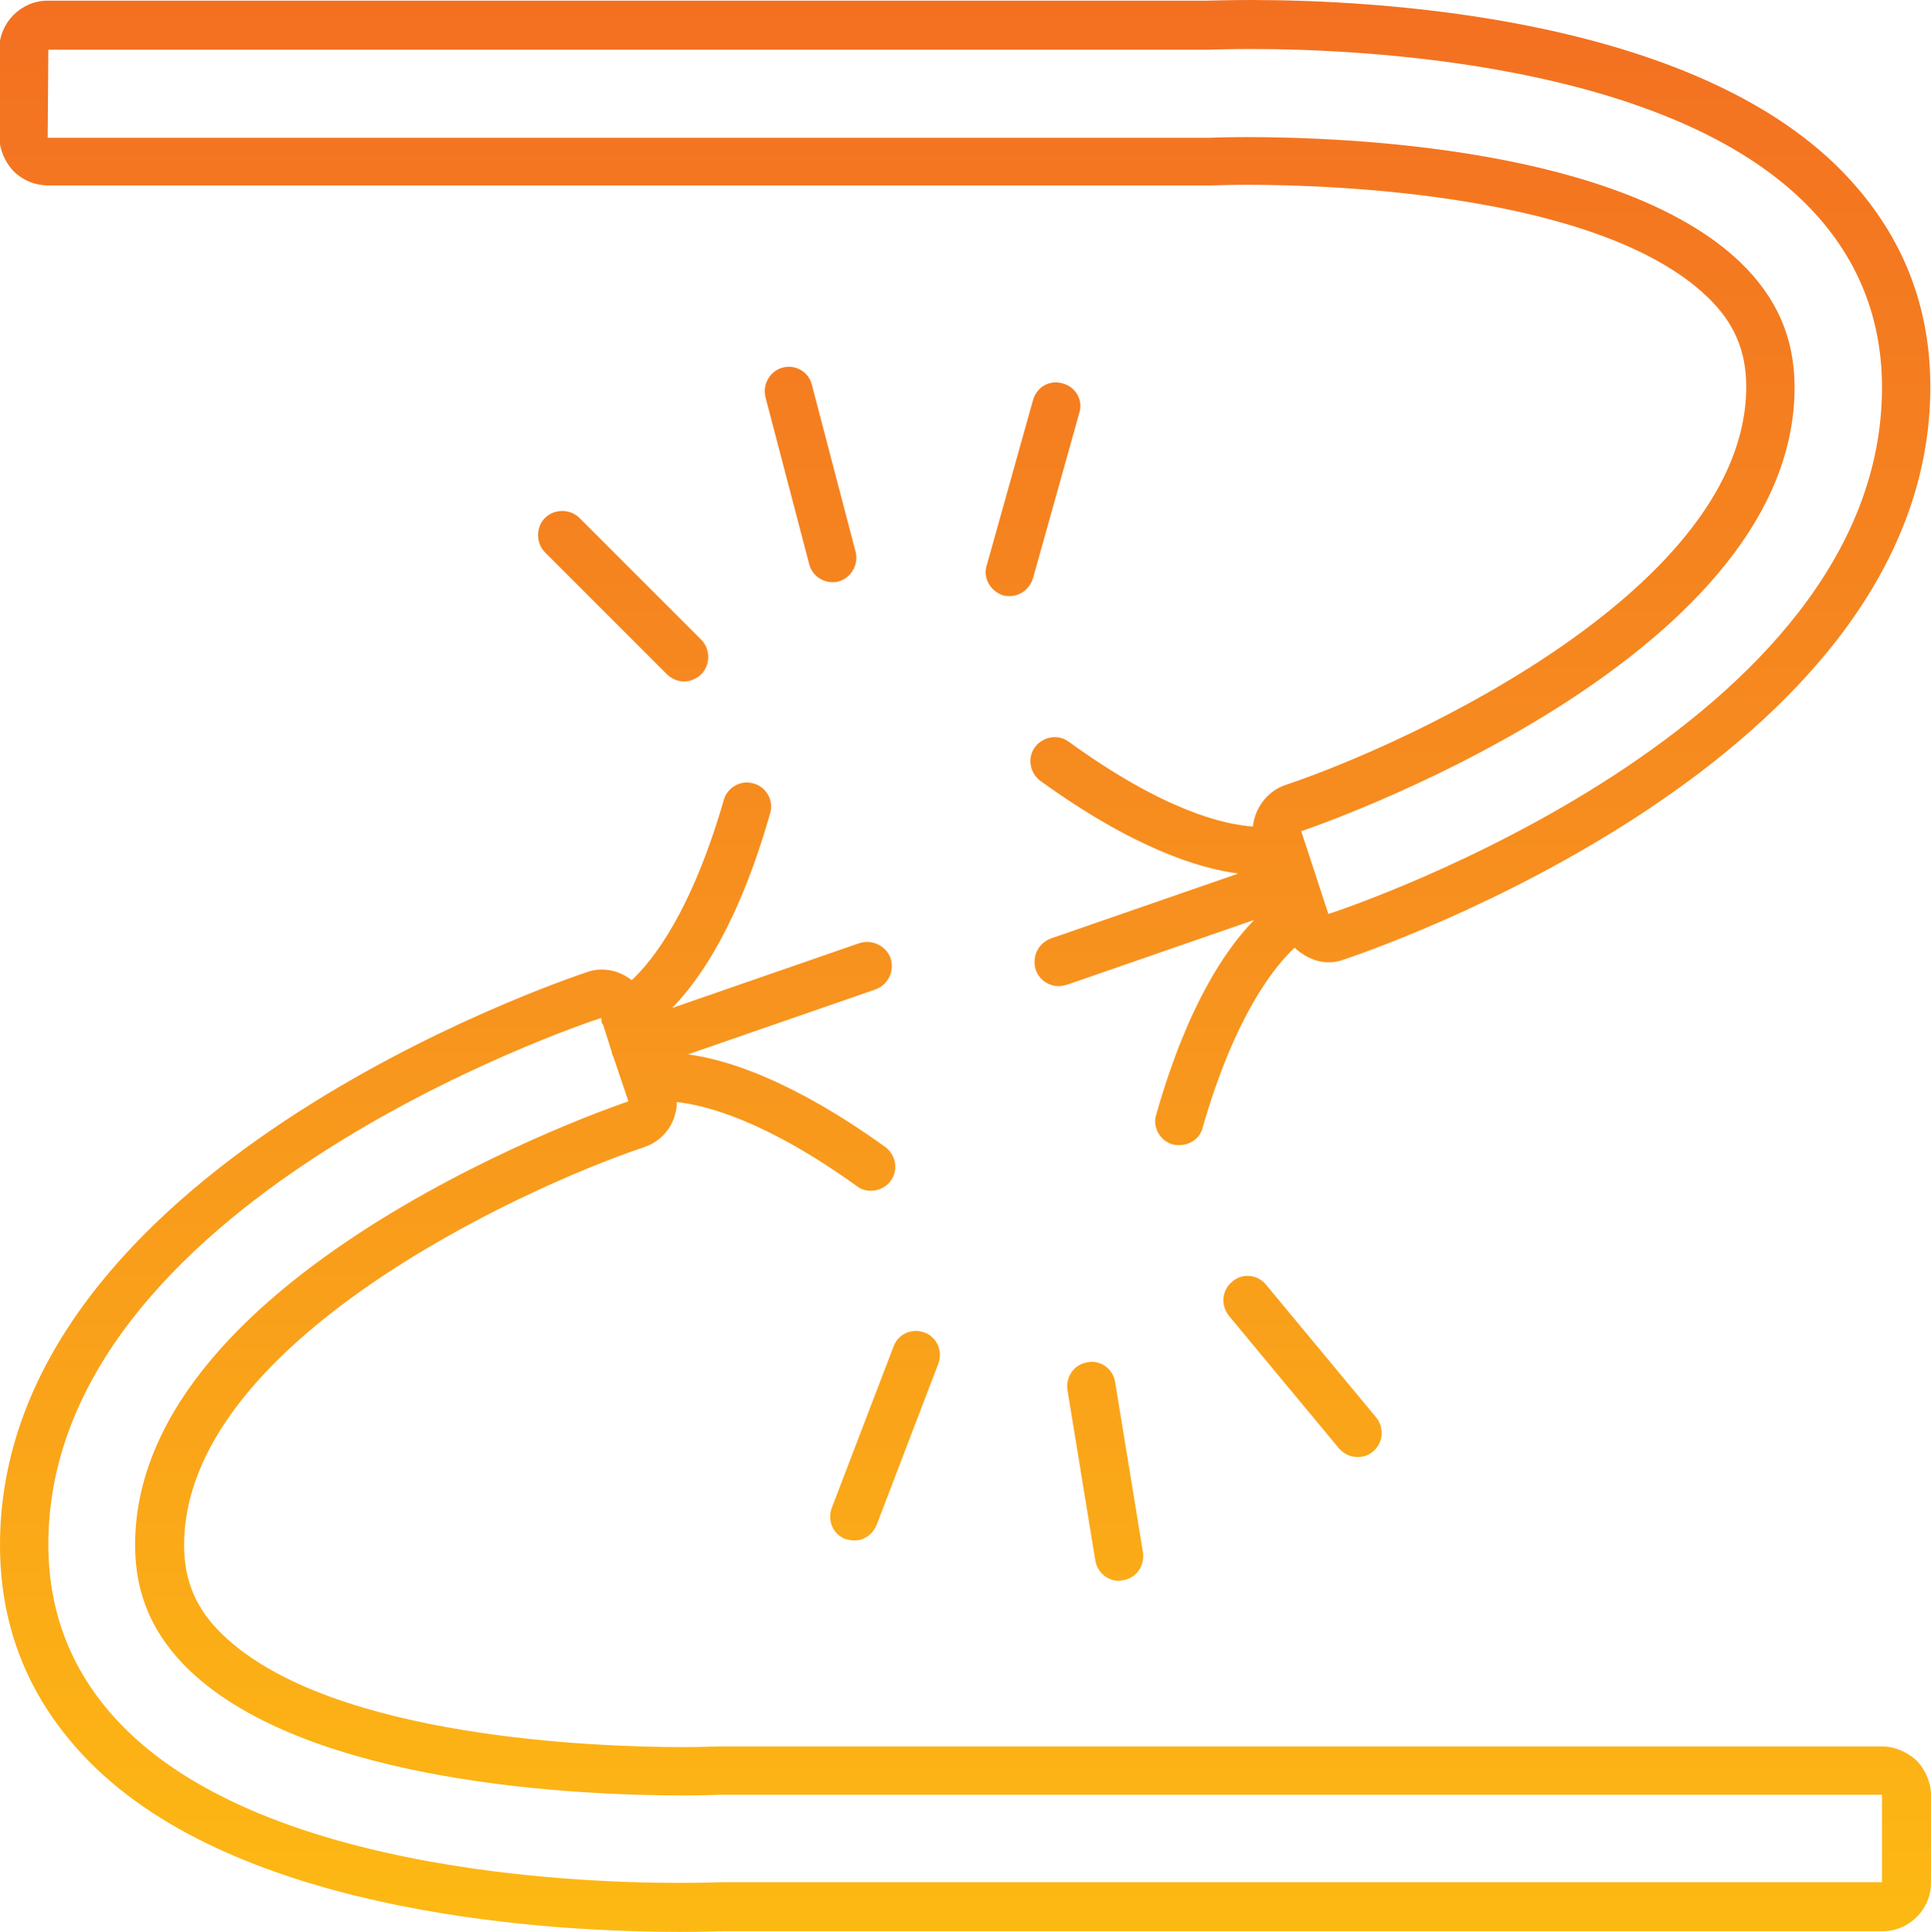 <?xml version="1.0" encoding="utf-8"?>
<!-- Generator: Adobe Illustrator 25.0.0, SVG Export Plug-In . SVG Version: 6.00 Build 0)  -->
<svg version="1.1" id="Layer_1" xmlns="http://www.w3.org/2000/svg" xmlns:xlink="http://www.w3.org/1999/xlink" x="0px" y="0px"
	 viewBox="0 0 291.6 291.7" style="enable-background:new 0 0 291.6 291.7;" xml:space="preserve">
<style type="text/css">
	.st0{fill:url(#SVGID_1_);}
</style>
<linearGradient id="SVGID_1_" gradientUnits="userSpaceOnUse" x1="145.75" y1="290.276" x2="145.75" y2="-1.424" gradientTransform="matrix(1 0 0 -1 0 290.276)">
	<stop  offset="0" style="stop-color:#F37021"/>
	<stop  offset="0.5" style="stop-color:#F7921E"/>
	<stop  offset="1" style="stop-color:#FDB913"/>
</linearGradient>
<path class="st0" d="M7.3,28L7.3,28h175.5c0.7,0,2.6-0.1,5.6-0.1c12.1,0,53,1.2,69.4,16.9c4.1,3.9,5.9,8.2,5.9,13.6
	c0,30.2-50.2,53.6-69.5,60.1c-2.8,0.9-4.7,3.5-5,6.3c-4.3-0.3-13.3-2.3-27.8-12.8c-1.6-1.2-3.9-0.8-5.1,0.8
	c-1.2,1.6-0.8,3.9,0.8,5.1c14,10.1,23.8,13.2,29.9,14l-28.3,9.8c-1.9,0.7-2.9,2.7-2.3,4.7c0.5,1.5,1.9,2.5,3.5,2.5
	c0.4,0,0.8-0.1,1.2-0.2l28.3-9.8c-4.3,4.4-10.1,12.9-14.8,29.4c-0.6,1.9,0.6,4,2.5,4.5c0.3,0.1,0.7,0.1,1,0.1c1.6,0,3.1-1,3.5-2.6
	c4.9-17,10.8-24.3,13.9-27.2c1.4,1.3,3.2,2.2,5.1,2.2c0.8,0,1.5-0.1,2.3-0.4c3.6-1.2,88.6-29.9,88.6-86.5c0-13.2-4.9-24.5-14.6-33.8
	C253.6,2.4,207.6,0,188.9,0c-3.5,0-5.9,0.1-6.7,0.1H7.2c-4,0-7.3,3.3-7.3,7.3v13.2c0,1.9,0.8,3.8,2.1,5.2C3.5,27.3,5.4,28,7.3,28z
	 M7.3,7.5h175.2c0.4,0,2.8-0.1,6.5-0.1c16.8,0,61.4,2.1,82.9,22.6c8.2,7.8,12.3,17.4,12.3,28.5c0,51.3-80.1,78.4-83.6,79.5
	l-4.1-12.5c0.7-0.2,74.5-25.2,74.5-67c0-7.5-2.7-13.6-8.2-18.9c-18.1-17.3-59.5-18.9-74.5-18.9c-3.4,0-5.4,0.1-5.6,0.1H7.2L7.3,7.5
	L7.3,7.5z M284.2,263.7L284.2,263.7H108.7c-0.7,0-2.6,0.1-5.6,0.1c-12.1,0-53-1.2-69.4-16.9c-4.1-3.9-5.9-8.2-5.9-13.6
	c0-30.2,50.2-53.6,69.5-60.1c3-1,4.9-3.8,4.9-6.8c4.5,0.5,13.4,2.8,27.2,12.7c0.6,0.5,1.4,0.7,2.1,0.7c1.1,0,2.3-0.5,3-1.5
	c1.2-1.6,0.8-3.9-0.8-5.1c-13.9-10-23.8-13.2-29.8-14l28.3-9.8c1.9-0.7,2.9-2.7,2.3-4.7c-0.7-1.9-2.8-2.9-4.7-2.3l-28.3,9.8
	c4.3-4.4,10.1-12.9,14.8-29.4c0.6-1.9-0.6-4-2.5-4.5c-1.9-0.6-4,0.6-4.5,2.5c-4.9,16.9-10.7,24.2-13.9,27.2c-1.3-1-2.8-1.6-4.5-1.6
	c-0.8,0-1.5,0.1-2.3,0.4C85,148,0,176.7,0,233.3c0,13.2,4.9,24.5,14.6,33.8c23.3,22.2,69.3,24.6,88,24.6c3.5,0,5.9-0.1,6.7-0.1h175
	c4,0,7.3-3.3,7.3-7.3v-13.2c0-1.9-0.8-3.8-2.1-5.2C288,264.5,286.1,263.7,284.2,263.7z M284.2,284.2H109c-0.4,0-2.8,0.1-6.5,0.1
	c-16.8,0-61.4-2.1-82.9-22.6c-8.2-7.8-12.3-17.4-12.3-28.5c0-51.3,80-78.4,83.5-79.5c0,0.3,0,0.5,0.1,0.8c0,0.1,0.2,0.2,0.2,0.3
	l1.3,4.1c0,0.1,0,0.3,0.1,0.4c0,0.1,0.1,0.1,0.1,0.2l2.3,6.8c-0.7,0.2-74.5,25.2-74.5,67c0,7.5,2.7,13.6,8.2,18.9
	c18.1,17.3,59.5,18.9,74.5,18.9c3.4,0,5.4-0.1,5.6-0.1h175.5V284.2z M122.6,58.1l6.6,25.2c0.5,2-0.7,4-2.6,4.5
	c-0.3,0.1-0.6,0.1-0.9,0.1c-1.6,0-3.1-1.1-3.5-2.7L115.6,60c-0.5-2,0.7-4,2.6-4.5S122.1,56.1,122.6,58.1z M163,62.3l-7,25
	c-0.5,1.6-1.9,2.7-3.5,2.7c-0.3,0-0.7,0-1-0.1c-1.9-0.6-3.1-2.6-2.5-4.5l7-25c0.6-2,2.5-3.1,4.5-2.5C162.4,58.4,163.6,60.4,163,62.3
	z M87.5,78.2l18.4,18.4c1.4,1.4,1.4,3.8,0,5.2c-0.7,0.7-1.7,1.1-2.6,1.1s-1.9-0.4-2.6-1.1L82.3,83.4c-1.4-1.4-1.4-3.8,0-5.2
	S86.1,76.8,87.5,78.2z M168.4,208.7l4.2,25.7c0.3,2-1,3.9-3,4.2c-0.2,0-0.4,0.1-0.6,0.1c-1.8,0-3.3-1.3-3.6-3.1l-4.2-25.7
	c-0.3-2,1-3.9,3-4.2C166.2,205.3,168.1,206.7,168.4,208.7z M139.6,201.2c1.9,0.7,2.8,2.8,2.1,4.7l-9.3,24.3
	c-0.6,1.5-1.9,2.4-3.4,2.4c-0.4,0-0.9-0.1-1.3-0.2c-1.9-0.7-2.8-2.8-2.1-4.7l9.3-24.3C135.6,201.4,137.7,200.5,139.6,201.2z
	 M191.2,194l16.6,20c1.3,1.6,1.1,3.9-0.5,5.2c-0.7,0.6-1.5,0.8-2.3,0.8c-1.1,0-2.1-0.5-2.8-1.3l-16.6-20c-1.3-1.6-1.1-3.9,0.5-5.2
	C187.6,192.2,189.9,192.4,191.2,194z"/>
</svg>
